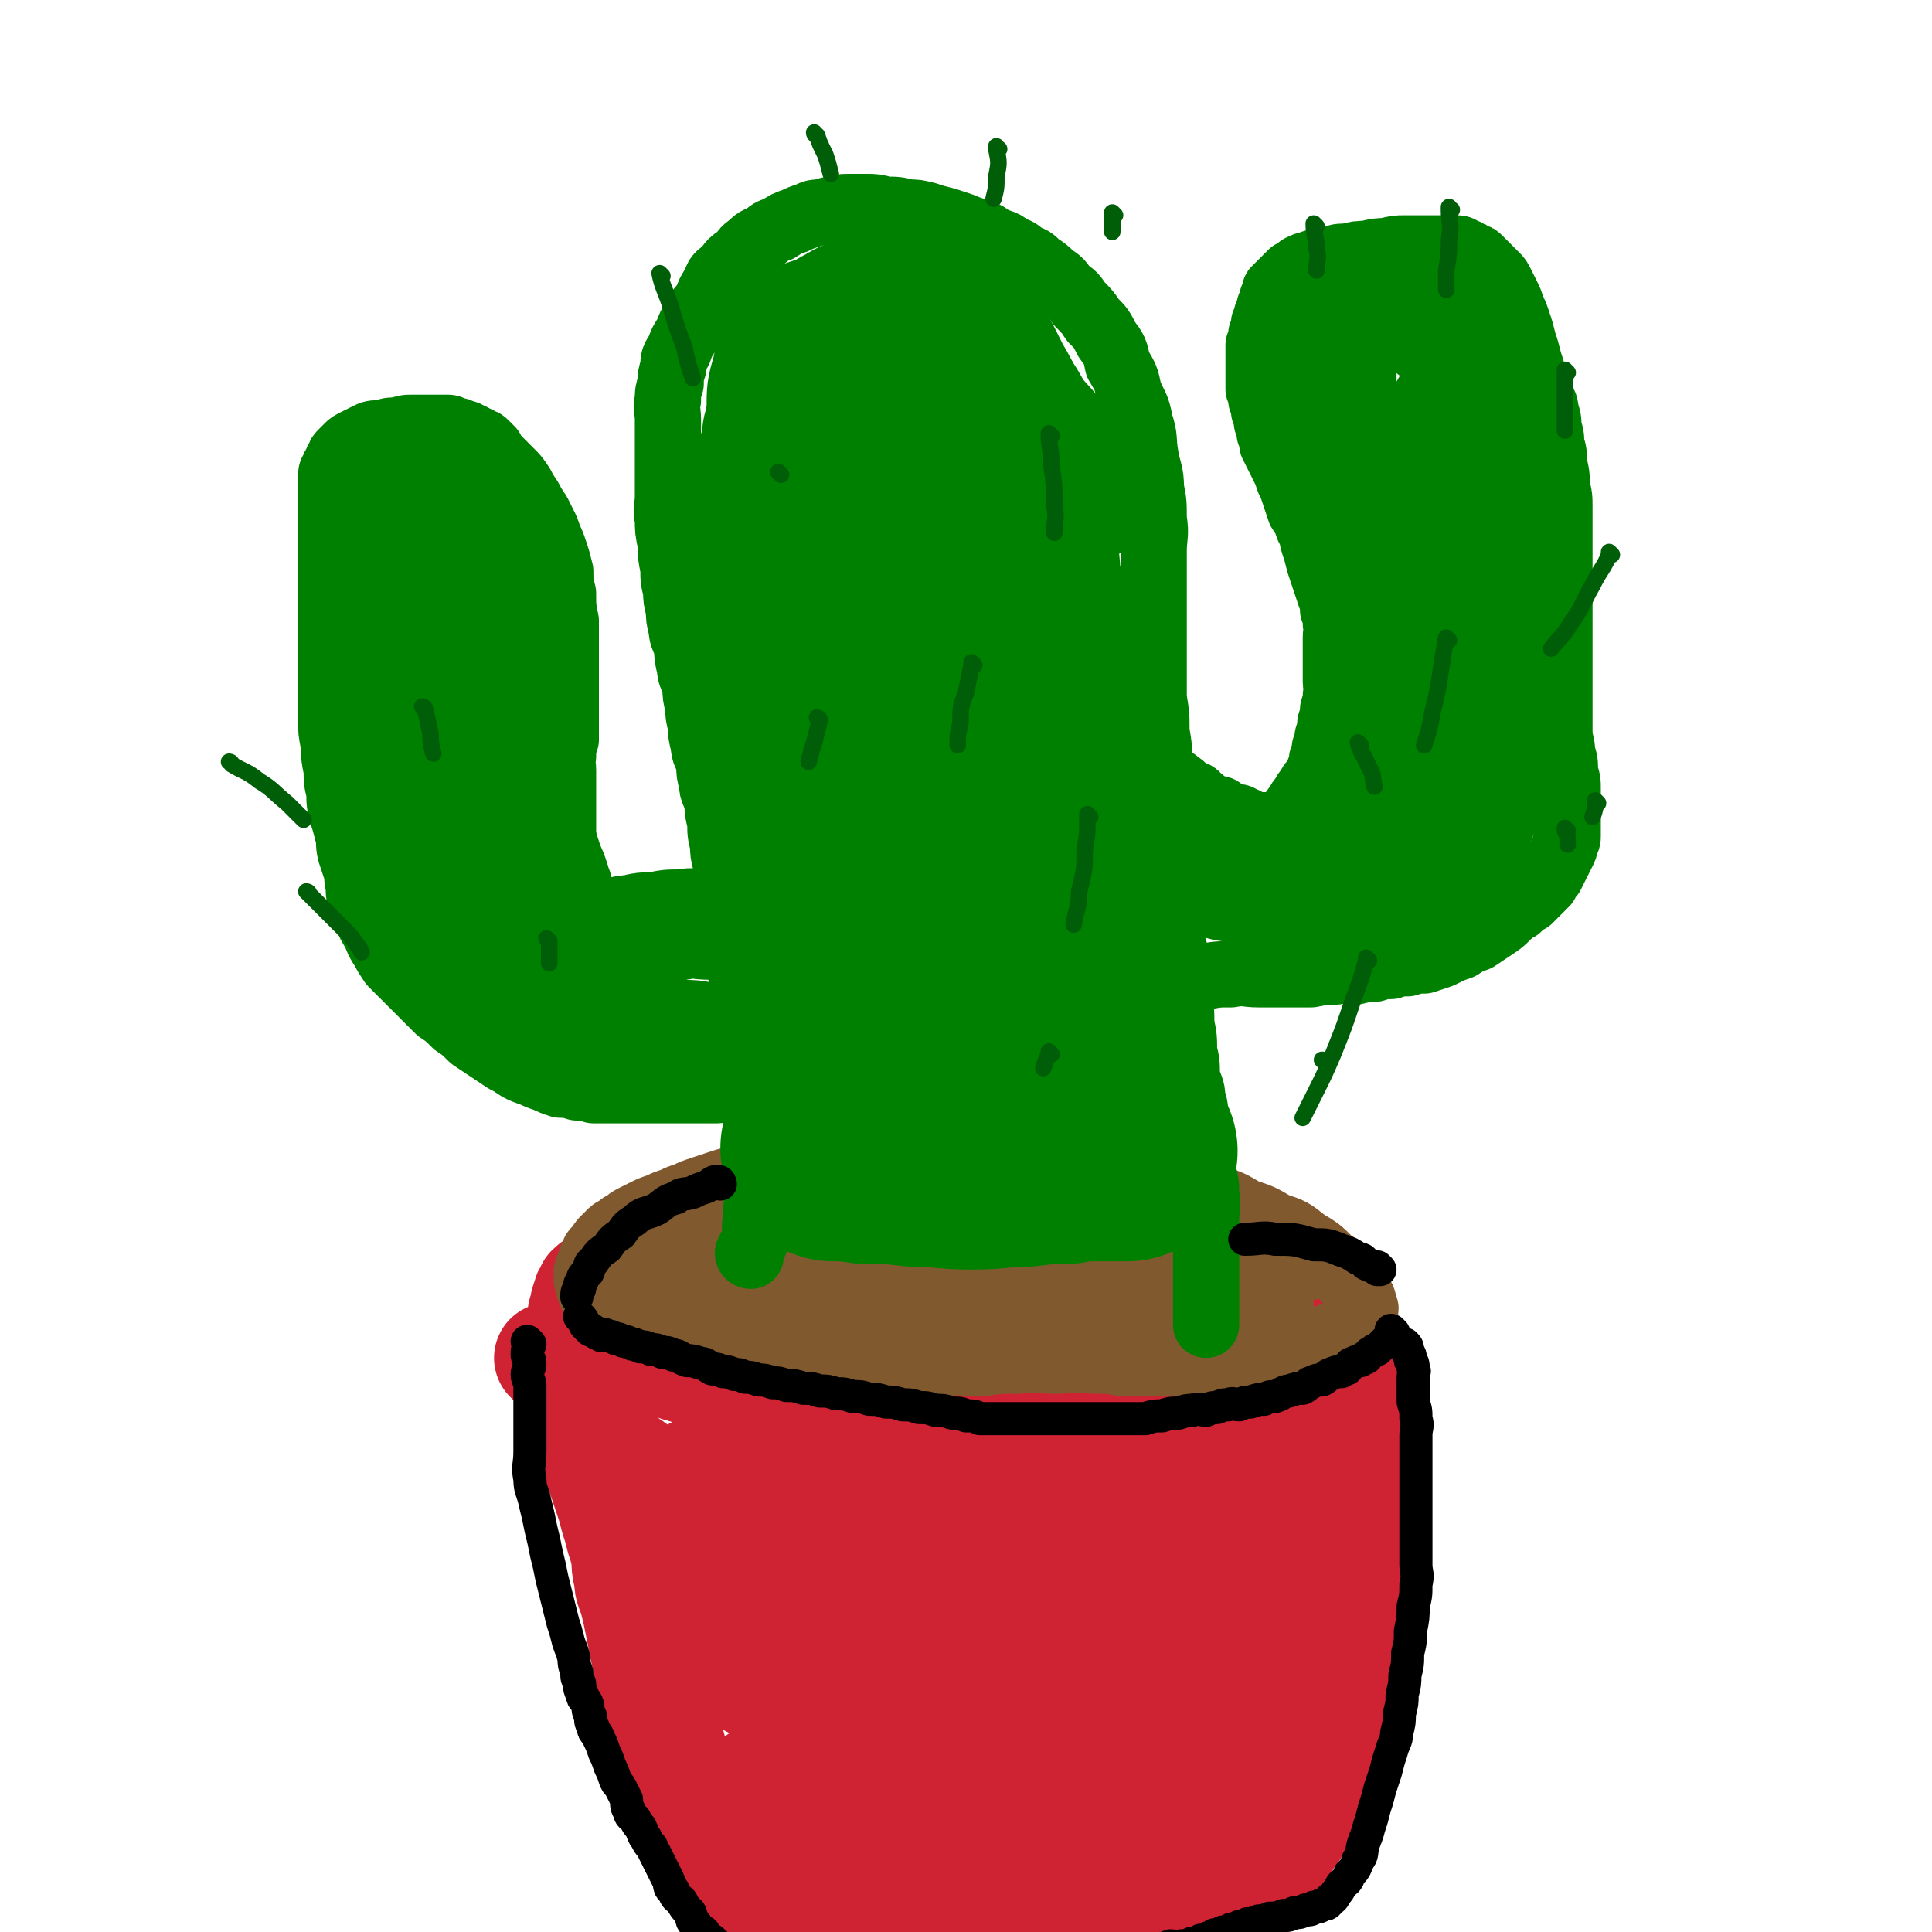 <svg viewBox='0 0 700 700' version='1.1' xmlns='http://www.w3.org/2000/svg' xmlns:xlink='http://www.w3.org/1999/xlink'><g fill='none' stroke='#CF2233' stroke-width='40' stroke-linecap='round' stroke-linejoin='round'><path d='M225,485c0,0 -1,-1 -1,-1 1,1 2,1 4,3 1,0 1,0 2,1 1,0 1,0 3,1 1,0 1,0 2,1 2,0 2,0 4,1 2,1 1,1 4,3 2,1 3,1 6,2 4,1 4,1 8,3 3,0 3,0 7,1 3,1 3,2 7,3 3,1 3,0 7,1 3,0 3,0 6,1 3,0 3,0 7,1 3,0 3,0 7,1 4,0 4,0 8,1 4,0 4,-1 9,0 5,0 5,0 10,1 5,0 5,0 11,0 5,0 5,0 11,0 4,0 5,0 9,0 5,-1 5,-1 9,-1 5,-1 5,-1 9,-2 4,-1 4,-2 8,-2 4,-1 4,-1 8,-1 4,-1 4,-1 8,-2 3,-1 3,-1 6,-2 3,-1 3,-2 5,-2 2,-1 2,-1 4,-1 2,-1 2,-1 3,-1 1,-1 1,-1 2,-1 1,-1 1,-1 2,-1 1,-1 1,-1 1,-1 1,-1 1,0 1,0 '/><path d='M200,493c0,0 -1,-1 -1,-1 0,0 0,0 1,1 1,1 1,1 2,2 0,0 0,0 1,1 0,0 0,0 1,1 1,1 1,0 2,2 0,0 0,1 1,2 0,1 0,1 1,2 0,1 0,1 1,3 0,1 0,1 1,3 0,1 0,1 1,3 0,1 0,1 1,2 1,2 1,2 2,4 0,1 0,1 1,3 0,1 1,1 2,3 0,1 -1,2 0,4 0,1 1,1 2,3 0,1 0,1 1,2 1,1 1,0 2,2 1,1 0,2 1,4 0,1 1,0 2,2 0,0 0,1 1,2 0,1 0,1 1,3 0,1 0,1 1,3 0,1 0,1 1,3 0,1 0,1 1,3 0,1 -1,1 0,3 0,1 0,1 1,3 0,1 0,1 1,3 0,1 0,1 1,3 0,1 0,1 1,2 0,1 0,1 1,3 0,1 0,1 1,3 0,1 0,1 1,3 0,1 0,1 1,3 0,1 0,1 0,3 0,1 -1,1 0,3 0,1 0,1 1,3 0,1 -1,1 0,3 0,2 0,2 1,4 0,1 0,2 0,4 0,2 0,2 0,4 0,2 0,2 0,4 0,2 0,2 0,4 0,2 0,2 0,4 0,2 -1,2 0,4 0,2 0,2 1,4 0,2 0,2 1,4 0,2 0,2 1,4 0,2 0,2 1,4 0,2 0,2 1,4 0,2 0,2 1,4 0,1 0,2 1,3 0,2 1,2 2,3 1,2 1,2 2,3 1,2 0,3 2,4 1,3 1,3 3,4 1,3 2,2 4,4 1,2 1,3 3,4 1,3 2,2 4,4 1,2 1,2 3,3 1,2 1,2 3,3 1,2 1,2 3,3 1,2 1,1 3,2 1,1 1,2 3,2 2,2 2,1 4,2 2,1 2,2 4,2 2,2 2,1 5,2 2,1 2,1 5,2 2,1 2,1 5,2 2,1 2,1 5,2 2,1 2,2 5,2 2,1 3,1 6,1 3,1 3,1 7,1 4,1 4,1 8,1 3,1 3,1 7,1 3,1 3,1 7,1 2,1 2,0 5,0 3,0 3,0 6,0 3,0 3,0 5,0 3,0 3,0 5,0 3,0 3,0 5,0 2,0 2,0 4,0 2,0 2,0 4,0 2,0 2,0 4,0 2,0 2,0 4,0 2,0 2,0 3,0 2,0 2,0 4,0 2,0 2,0 3,0 2,0 2,0 4,0 2,0 2,1 3,0 2,0 2,0 3,-1 2,0 2,1 3,0 2,0 2,0 3,-1 2,0 2,0 3,-1 2,0 2,0 3,-1 2,0 2,0 3,-1 2,0 2,0 3,-1 2,0 2,0 3,-1 2,0 2,0 3,-1 1,0 1,0 2,-1 1,0 1,0 2,-1 1,0 1,0 2,-1 1,0 1,-1 2,-2 1,-1 1,-1 2,-2 1,-1 1,-1 2,-2 1,-1 1,-1 2,-2 2,-1 2,0 3,-2 1,0 1,0 2,-2 1,-1 1,-1 2,-3 1,-1 1,-1 2,-3 1,-1 1,-1 2,-3 1,-1 1,-1 2,-3 1,-1 1,-1 2,-3 1,-1 1,-1 2,-3 1,-1 1,-1 2,-3 1,-1 1,-1 2,-3 1,-1 2,-1 2,-3 1,-1 1,-1 1,-3 1,-1 1,-1 1,-3 1,-2 2,-1 2,-4 1,-1 1,-1 1,-3 1,-2 1,-3 1,-4 1,-3 1,-2 2,-4 1,-3 2,-3 2,-5 1,-3 1,-3 1,-5 1,-3 1,-3 1,-5 1,-2 1,-2 1,-4 1,-2 1,-2 1,-4 1,-2 1,-2 1,-4 1,-2 1,-2 1,-4 1,-3 0,-3 0,-5 0,-3 0,-3 0,-5 0,-3 0,-3 0,-5 0,-3 0,-3 0,-5 0,-3 0,-3 0,-5 0,-3 0,-3 0,-5 0,-3 0,-3 0,-5 0,-3 0,-3 0,-6 0,-3 0,-3 0,-5 0,-3 0,-3 0,-6 0,-3 0,-3 0,-6 0,-4 0,-4 0,-7 0,-4 0,-4 0,-7 0,-4 0,-4 0,-7 0,-4 0,-4 0,-7 0,-3 0,-3 0,-6 0,-3 0,-3 0,-5 0,-2 0,-2 0,-4 0,-2 0,-2 0,-3 0,-2 0,-2 0,-3 0,-2 0,-2 0,-3 0,-1 0,-1 0,-2 0,-1 1,-1 0,-2 0,-1 0,-1 -1,-2 0,-1 0,-1 -1,-1 0,-1 0,-1 -1,-1 0,-1 0,-1 -1,-1 0,-1 0,0 -1,0 -1,0 -1,0 -2,0 -1,0 -1,0 -2,0 -1,0 -1,0 -2,0 -1,0 -1,-1 -3,0 -1,0 -1,0 -3,1 -2,0 -2,0 -4,1 -2,0 -2,1 -5,2 -3,1 -3,1 -6,2 -3,1 -3,1 -6,2 -3,0 -3,0 -6,1 -2,0 -2,0 -5,1 -2,0 -2,1 -5,2 -3,0 -3,0 -6,1 -3,0 -3,0 -6,1 -3,0 -3,0 -7,1 -4,0 -4,0 -8,1 -4,0 -4,0 -9,1 -4,0 -4,0 -9,0 -5,0 -5,0 -10,0 -4,0 -4,0 -9,0 -4,0 -4,0 -9,0 -4,0 -4,0 -9,0 -3,0 -3,0 -7,0 -4,0 -4,0 -7,0 -4,-1 -3,-1 -6,-1 -4,-1 -4,-1 -7,-1 -4,-1 -4,-1 -7,-1 -4,-1 -4,-1 -8,-1 -4,-1 -4,-1 -7,-1 -4,-1 -4,-1 -7,-1 -4,-1 -4,-1 -7,-1 -4,-1 -4,-1 -7,-2 -4,-1 -4,-2 -7,-2 -4,-1 -4,-1 -7,-1 -4,-1 -4,-1 -7,-2 -4,-1 -4,-1 -7,-2 -4,-1 -4,-1 -7,-2 -4,-2 -4,-2 -7,-3 -3,-2 -3,-2 -6,-3 -3,-2 -3,-1 -5,-2 -2,-1 -2,-1 -4,-2 -2,-1 -2,-1 -3,-2 -1,-1 -1,-2 -2,-2 -1,-1 -1,-1 -2,-1 -1,-1 -1,-1 -2,-1 -1,-1 -1,-1 -1,-1 -1,-1 -1,-1 -1,0 -1,0 -1,0 -1,1 -1,1 -1,1 -1,2 -1,2 -1,2 -1,4 -1,2 -1,2 -1,5 -1,2 -1,2 -1,5 -1,3 -1,3 -1,6 -1,2 0,2 0,5 0,2 -1,2 0,5 0,2 0,2 1,5 0,2 0,2 1,5 0,2 0,2 1,5 0,2 0,2 1,4 0,2 0,2 1,4 0,2 0,2 1,4 1,2 1,2 2,5 1,2 1,2 2,5 1,3 1,3 2,6 1,3 1,3 2,7 1,3 1,3 2,7 1,3 1,3 2,7 0,3 0,4 1,8 0,4 1,4 2,8 1,4 1,4 2,9 1,5 1,5 2,10 1,5 1,5 2,10 1,4 1,4 2,9 1,4 1,4 2,8 1,4 1,4 2,8 1,3 0,3 2,7 1,4 1,4 3,7 2,5 1,5 4,9 2,5 2,5 5,9 3,5 3,5 7,8 3,5 3,5 8,8 4,4 4,5 9,7 5,4 5,3 12,5 6,3 6,3 13,4 6,2 7,2 14,3 6,2 7,1 14,2 7,1 7,2 15,2 7,1 7,1 15,1 8,1 8,1 16,0 8,0 8,0 16,-1 8,0 8,0 16,-1 7,0 7,0 14,-2 6,-1 6,0 11,-3 4,-1 4,-1 7,-4 2,-1 3,-1 4,-3 2,-1 2,-1 2,-3 1,-1 1,-2 -1,-4 -2,-3 -3,-3 -7,-5 -7,-3 -7,-3 -16,-5 -13,-2 -13,-1 -27,-2 -16,0 -16,0 -33,0 -16,1 -16,1 -31,1 -14,1 -14,1 -28,2 -12,1 -12,2 -24,2 -7,1 -7,1 -13,1 -4,0 -4,0 -7,-1 -1,0 -2,0 -1,-1 1,-1 2,-2 5,-3 9,-3 9,-3 19,-6 17,-4 17,-4 36,-8 17,-2 17,-2 35,-4 17,-1 17,-1 34,-1 15,1 15,1 30,2 13,2 13,2 25,3 8,1 8,1 16,2 4,1 5,1 7,1 1,1 0,0 -1,0 -4,0 -4,0 -8,0 -10,0 -10,1 -21,0 -18,0 -18,0 -36,-2 -17,0 -17,0 -34,-2 -16,-1 -16,-1 -32,-3 -14,-1 -15,-1 -28,-3 -11,-1 -11,-1 -21,-4 -5,0 -5,0 -10,-2 -2,0 -4,0 -3,-1 0,-1 1,-1 4,-2 8,-4 8,-5 17,-7 18,-7 18,-6 38,-11 18,-5 18,-6 37,-9 18,-4 18,-4 35,-6 14,-2 14,-2 27,-3 8,-1 8,-1 15,-1 3,-1 4,-1 6,0 1,0 1,0 0,1 -3,0 -4,0 -8,1 -12,0 -12,0 -25,1 -19,0 -19,1 -38,2 -19,0 -19,1 -37,1 -17,0 -17,-1 -34,-1 -14,-1 -14,0 -27,-1 -9,-1 -8,-2 -16,-4 -3,-1 -5,-1 -6,-2 -1,-2 -1,-3 1,-4 4,-4 5,-4 11,-6 15,-7 15,-7 32,-11 19,-5 19,-5 40,-7 19,-3 19,-3 39,-4 18,-2 18,-1 35,-1 14,0 14,0 27,1 7,0 7,0 14,2 3,0 5,0 6,1 1,0 0,1 -2,2 -6,1 -7,1 -14,2 -17,1 -17,2 -35,3 -19,0 -19,-1 -39,0 -19,0 -19,0 -37,1 -15,0 -15,1 -30,1 -11,0 -11,-1 -22,-1 -4,-1 -4,0 -7,-1 -1,-1 -2,-2 -1,-2 2,-3 2,-3 6,-4 8,-5 8,-5 17,-8 15,-6 15,-6 31,-11 12,-5 12,-5 25,-9 7,-3 7,-2 13,-4 3,-1 4,-1 6,-2 1,-1 1,-1 0,-1 -2,-1 -2,-1 -5,-1 -7,-1 -8,-1 -16,-1 -14,-1 -14,-1 -29,0 -15,0 -15,0 -30,1 -12,0 -12,0 -23,0 -7,-1 -7,-1 -13,-1 -3,-1 -4,0 -6,-1 -2,-1 -2,-1 -3,-2 -1,-1 -1,-1 -1,-1 -1,-1 -1,-1 0,-1 0,-2 0,-2 2,-2 3,-2 3,-2 7,-2 6,-1 6,-2 13,-1 9,0 9,1 19,3 11,2 11,2 22,6 12,3 12,3 25,8 13,4 12,5 25,9 13,3 13,4 25,6 12,1 12,0 24,1 11,0 11,0 21,0 9,-1 9,-1 18,-1 6,-1 6,-1 12,-1 4,-1 4,-1 8,-1 3,-1 3,0 5,0 1,-1 1,-1 2,-1 1,-1 1,-1 1,-1 1,-1 0,-1 0,-1 0,-1 1,-1 0,-2 0,-1 0,-2 -1,-2 -1,-2 0,-2 -2,-2 -2,-2 -3,-2 -6,-2 -7,-1 -7,-1 -14,1 -13,3 -14,2 -27,8 -16,6 -16,7 -31,16 -12,7 -12,7 -24,16 -7,5 -8,5 -14,13 -3,5 -3,6 -4,12 0,4 1,5 3,9 5,4 5,5 11,7 10,2 11,2 20,2 15,-2 15,-2 28,-6 14,-5 14,-6 26,-13 10,-6 10,-6 19,-13 6,-5 6,-5 11,-10 3,-4 4,-4 5,-8 1,-4 1,-4 -1,-7 -1,-4 -1,-4 -4,-6 -3,-3 -3,-4 -7,-5 -5,-3 -5,-3 -12,-4 -7,-2 -7,-2 -15,-1 -7,0 -7,0 -15,2 -6,1 -6,1 -13,4 -5,2 -5,1 -10,5 -3,2 -3,2 -6,6 -1,2 -1,2 -2,5 0,1 0,2 0,4 1,2 1,2 2,4 2,2 3,2 5,3 6,0 6,0 11,-1 8,-3 8,-4 14,-8 8,-7 8,-7 14,-14 6,-7 7,-7 11,-15 4,-7 4,-7 6,-14 2,-5 3,-5 3,-10 1,-4 1,-5 -1,-8 -1,-4 -2,-5 -6,-5 -6,-2 -7,-2 -14,0 -11,1 -11,2 -23,6 -12,4 -13,4 -25,10 -9,4 -9,5 -18,11 -5,3 -5,3 -11,8 -2,2 -3,2 -5,6 -1,1 -1,2 -1,4 1,1 1,2 2,3 4,1 5,1 9,2 9,0 10,0 18,-1 13,-2 13,-2 25,-5 11,-3 11,-4 21,-7 7,-3 8,-2 14,-4 4,-2 4,-2 6,-3 1,-1 2,-2 1,-2 0,-2 -1,-2 -3,-2 -5,-2 -6,-2 -12,-3 -12,-3 -12,-2 -25,-4 -16,-3 -16,-3 -33,-5 -14,-3 -14,-3 -29,-4 -12,-2 -13,-2 -25,-3 -11,-2 -11,-2 -21,-3 -7,-1 -7,-1 -14,-1 -4,-1 -4,-1 -8,-1 -2,-1 -2,0 -4,0 -1,-1 -2,-1 -2,-1 -1,-1 -1,-1 0,-1 1,-1 2,-1 4,-1 6,-2 6,-1 13,-2 11,-2 11,-3 22,-3 12,-1 13,-1 26,1 11,1 11,1 22,5 11,3 11,3 20,9 9,4 9,4 16,10 7,4 7,4 13,10 6,4 6,4 10,10 3,2 3,2 5,6 2,1 2,2 2,4 1,1 0,1 -1,2 -2,1 -2,1 -5,2 -6,0 -7,-1 -14,-1 -12,-2 -12,-2 -24,-4 -15,-4 -15,-5 -30,-8 -13,-4 -13,-4 -27,-7 -12,-3 -12,-3 -24,-4 -10,-2 -10,-2 -20,-3 -7,-1 -7,-2 -14,-2 -5,-1 -5,-1 -10,-1 -3,0 -3,0 -6,1 -2,0 -3,0 -4,2 -3,1 -3,1 -4,4 -2,3 -2,3 -2,7 -1,4 -1,5 -1,10 -1,5 -1,5 0,10 0,4 1,4 3,9 2,5 1,5 5,10 4,5 4,5 10,10 8,5 8,5 18,10 11,4 11,5 23,8 12,3 13,1 26,4 12,1 11,2 23,4 14,1 14,1 28,2 '/></g>
<g fill='none' stroke='#81592F' stroke-width='24' stroke-linecap='round' stroke-linejoin='round'><path d='M475,459c0,0 -1,-1 -1,-1 0,0 0,0 0,1 0,0 0,0 0,0 -3,-1 -3,-1 -7,-2 -4,-2 -4,-2 -8,-3 -4,-2 -4,-1 -8,-2 -4,-1 -4,-1 -9,-2 -4,-2 -4,-2 -9,-3 -4,-2 -4,-2 -9,-2 -4,-1 -4,-1 -8,-1 -4,-1 -4,-1 -8,-1 -4,-1 -4,-1 -8,-1 -4,-1 -4,-1 -8,-1 -4,-1 -4,-1 -8,-1 -4,-1 -4,-1 -8,-1 -4,-1 -4,0 -9,0 -5,0 -5,0 -10,0 -5,0 -5,0 -9,0 -5,0 -5,0 -9,0 -5,0 -5,0 -9,0 -5,0 -5,0 -9,0 -4,0 -4,0 -8,0 -4,0 -4,-1 -7,0 -4,0 -4,0 -7,1 -4,0 -4,-1 -7,0 -3,0 -3,0 -6,1 -3,0 -3,0 -6,1 -3,0 -3,0 -6,1 -3,0 -3,0 -5,1 -3,0 -3,0 -5,1 -3,0 -3,0 -5,1 -2,0 -2,0 -4,1 -2,0 -2,0 -4,1 -2,0 -2,0 -3,1 -2,0 -2,0 -3,1 -2,0 -2,0 -3,1 -1,0 -1,0 -2,1 -1,0 -1,0 -2,1 -1,0 -1,0 -2,1 -1,0 -1,0 -1,1 -1,0 -1,0 -1,1 -1,0 -1,0 -1,1 -1,0 -1,0 -1,1 -1,0 -1,0 -1,1 -1,0 -1,-1 -1,0 -1,0 -1,0 -1,1 -1,0 0,0 0,1 0,0 0,0 0,1 0,0 0,0 0,1 0,0 -1,0 0,1 0,0 0,0 1,1 0,0 0,0 1,1 1,0 1,0 2,1 2,0 2,0 4,1 3,1 3,1 7,2 4,1 4,1 9,3 5,1 5,1 11,3 6,1 6,1 12,2 6,1 6,1 13,2 6,1 6,1 13,2 6,0 6,1 12,1 6,0 6,-1 13,-1 6,-1 6,-1 12,-1 5,-1 5,0 11,0 4,0 4,0 9,0 5,0 5,0 9,0 4,0 4,0 8,0 4,0 4,0 8,0 4,-1 4,-1 8,-1 4,-1 4,-1 8,-1 5,-1 5,0 9,0 4,-1 4,-1 8,-1 4,-1 4,0 7,0 3,0 3,0 6,0 3,0 3,0 6,0 3,0 3,0 5,0 2,0 2,0 4,0 2,0 2,0 4,0 2,0 2,0 3,0 2,-1 2,-1 3,-1 1,-1 1,0 2,0 1,-1 1,-1 1,-1 1,-1 1,-1 0,-1 0,-1 -1,-1 -2,-1 -2,-1 -2,-1 -5,-2 -4,-2 -4,-2 -8,-3 -5,-2 -5,-2 -10,-4 -7,-3 -7,-3 -14,-5 -7,-3 -7,-3 -15,-4 -8,-2 -8,-2 -17,-3 -9,-2 -9,-2 -19,-3 -9,-2 -9,-2 -19,-2 -10,-1 -10,-1 -19,-1 -9,-1 -9,-1 -18,-1 -9,0 -9,0 -17,1 -8,0 -8,0 -15,1 -6,0 -6,0 -12,1 -4,0 -4,0 -8,1 -3,0 -3,0 -5,1 -2,0 -2,0 -3,0 -1,0 -1,0 -2,0 -1,0 -1,0 -1,0 -1,0 -1,-1 -1,0 -1,0 -1,0 0,1 0,0 0,0 1,1 1,0 1,0 3,1 4,1 4,1 8,2 7,1 7,1 15,3 9,1 9,1 18,2 10,0 10,0 21,1 11,0 11,1 22,2 10,0 11,-1 21,0 10,0 10,0 20,1 10,0 10,0 19,1 8,0 8,0 16,1 7,0 7,0 14,1 6,0 6,0 12,1 5,0 5,1 9,2 3,0 3,0 6,1 2,0 2,0 4,1 1,0 1,0 2,0 1,0 1,0 2,0 1,0 1,0 1,0 1,0 1,0 1,0 1,0 1,0 1,0 0,0 0,0 -1,0 -1,0 -1,0 -3,0 -3,0 -3,0 -7,0 -6,-1 -6,-1 -13,-1 -9,-1 -9,-1 -19,-1 -10,-1 -10,-2 -20,-2 -10,-1 -10,-1 -20,-1 -9,-1 -9,-1 -18,-1 -8,-1 -7,-2 -15,-2 -8,-1 -8,-1 -15,-1 -8,-1 -8,-1 -15,-1 -7,-1 -7,-1 -13,-1 -6,0 -6,0 -12,1 -4,0 -4,0 -8,0 -3,0 -3,-1 -6,0 -2,0 -2,0 -3,1 -1,0 -2,-1 -2,0 -1,0 -1,0 -1,1 -1,0 -1,0 0,1 1,1 1,1 3,3 3,2 3,3 8,5 6,3 6,2 13,5 8,2 8,2 17,5 9,2 9,3 19,5 9,1 9,1 18,2 9,0 9,0 17,1 8,0 8,0 15,1 7,0 7,-1 13,0 6,0 6,0 11,1 5,0 5,0 10,0 5,0 5,0 9,0 4,-1 4,-1 8,-1 4,-1 4,-1 7,-1 3,-1 3,-1 6,-1 3,-1 3,-1 6,-1 3,-1 3,-1 6,-1 3,-1 3,-1 5,-1 3,-1 3,0 5,0 2,-1 2,-1 4,-1 2,-1 2,-1 4,-1 2,-1 2,-1 3,-1 2,-1 2,-1 3,-1 2,-1 2,-1 3,-1 1,-1 1,-1 2,-1 1,-1 1,-1 2,-1 1,-1 2,-1 2,-1 1,-1 1,-1 1,-2 1,-1 1,-1 1,-2 1,-2 1,-2 0,-3 0,-2 0,-3 -2,-4 -1,-3 -2,-3 -4,-5 -3,-4 -2,-4 -6,-7 -4,-4 -4,-4 -9,-7 -5,-4 -5,-4 -11,-6 -5,-3 -5,-3 -11,-5 -5,-3 -5,-3 -11,-5 -5,-2 -5,-2 -10,-4 -4,-2 -4,-2 -8,-3 -4,-2 -4,-2 -8,-3 -4,-2 -4,-1 -8,-2 -4,-1 -4,-1 -8,-2 -4,-1 -4,-2 -9,-2 -4,-1 -4,-1 -9,-1 -4,-1 -4,-1 -9,-1 -4,-1 -4,-1 -9,-1 -4,-1 -4,0 -9,0 -4,0 -4,-1 -8,0 -5,0 -5,0 -10,1 -5,0 -5,0 -10,1 -6,0 -6,0 -11,1 -6,0 -6,0 -11,1 -6,0 -6,1 -11,2 -5,1 -5,1 -9,2 -5,1 -5,1 -9,2 -4,1 -4,1 -7,2 -4,1 -4,1 -7,2 -3,1 -3,1 -6,2 -3,1 -3,1 -5,2 -3,1 -3,1 -5,2 -3,1 -3,1 -5,2 -3,1 -3,1 -5,2 -2,1 -2,1 -4,2 -2,1 -2,1 -3,2 -2,1 -2,1 -3,2 -2,1 -2,1 -3,2 -1,1 -1,1 -2,2 -1,1 -1,1 -2,3 -1,1 -2,1 -2,3 -1,1 -1,1 -1,3 -1,1 -1,1 -1,2 -1,1 0,1 0,2 0,1 -1,1 0,3 0,1 0,1 1,3 0,1 0,1 2,3 1,1 2,1 4,3 3,1 3,1 6,3 4,1 4,1 8,3 4,1 4,1 9,3 5,1 5,1 10,3 5,1 5,1 11,3 6,1 6,1 12,2 6,0 6,0 12,1 6,0 6,0 13,1 6,0 6,0 13,1 7,0 7,1 14,1 7,0 7,-1 14,-1 6,-1 7,0 13,0 7,-1 7,-1 14,-1 7,-1 7,0 13,0 6,-1 6,-1 12,-1 6,-1 6,0 11,0 5,0 5,0 10,0 5,0 5,0 9,0 5,0 5,0 9,0 4,-1 4,-1 8,-1 4,-1 4,-1 7,-1 3,-1 3,-1 6,-1 2,-1 2,0 4,0 2,-1 2,-1 3,-1 1,-1 1,0 2,0 1,-1 1,-1 2,-1 1,-1 1,0 1,0 1,0 1,0 1,0 1,0 1,0 1,0 1,-1 0,-1 0,-1 0,-1 0,-1 0,-1 '/></g>
<g fill='none' stroke='#008000' stroke-width='24' stroke-linecap='round' stroke-linejoin='round'><path d='M272,455c0,0 -1,-1 -1,-1 0,0 0,0 1,1 0,0 0,0 0,0 0,0 -1,0 -1,-1 1,-3 2,-2 3,-5 0,-4 -1,-4 0,-7 0,-5 0,-5 1,-9 0,-5 0,-5 1,-10 0,-6 0,-6 0,-11 0,-6 0,-6 0,-11 -1,-5 -1,-5 -1,-9 -1,-4 -1,-4 -1,-7 -1,-3 -1,-3 -1,-6 -1,-3 -1,-3 -1,-6 -1,-3 -1,-3 -1,-5 -1,-3 -1,-3 -1,-6 -1,-4 -1,-4 -1,-7 -1,-4 -1,-4 -1,-7 -1,-4 -1,-4 -1,-7 -1,-4 -1,-4 -1,-7 -1,-4 -1,-4 -1,-7 -1,-4 -1,-4 -1,-7 -1,-4 -1,-4 -1,-7 -1,-4 -1,-4 -1,-7 -1,-4 -1,-4 -1,-8 -1,-4 -1,-4 -1,-7 -1,-4 -2,-4 -2,-7 -1,-4 -1,-4 -1,-7 -1,-4 -2,-4 -2,-7 -1,-4 -1,-4 -1,-7 -1,-4 -1,-4 -1,-7 -1,-4 -1,-4 -1,-7 -1,-4 -2,-4 -2,-7 -1,-4 -1,-4 -1,-7 -1,-4 -2,-4 -2,-7 -1,-4 -1,-4 -1,-7 -1,-4 -1,-4 -1,-7 -1,-4 -1,-4 -1,-8 -1,-5 -1,-5 -1,-9 -1,-5 -1,-5 -1,-9 -1,-4 0,-4 0,-8 0,-4 0,-4 0,-7 0,-4 0,-4 0,-7 0,-4 0,-4 0,-7 0,-4 0,-4 0,-7 0,-4 -1,-4 0,-7 0,-3 0,-3 1,-6 0,-3 0,-3 1,-6 0,-3 0,-3 2,-6 1,-3 1,-3 3,-6 1,-3 1,-3 3,-6 1,-3 2,-3 4,-6 1,-3 1,-3 3,-6 1,-3 1,-3 4,-5 2,-3 2,-3 5,-5 2,-2 1,-2 4,-4 2,-2 2,-2 5,-3 2,-2 2,-2 5,-3 3,-2 3,-2 6,-3 2,-1 2,-1 5,-2 2,-1 2,-1 5,-1 2,-1 2,-1 5,-1 2,-1 2,-1 5,-1 3,0 3,0 6,0 3,0 3,0 7,1 4,0 4,0 8,1 3,0 3,0 7,1 3,1 3,1 7,2 3,1 3,1 6,2 2,1 3,1 5,2 4,1 3,1 6,3 3,1 4,1 6,3 3,1 3,1 5,3 3,1 3,1 5,3 3,2 3,2 5,4 3,2 3,2 5,5 3,2 3,2 5,5 3,3 3,3 5,6 3,3 3,3 5,7 3,4 3,4 4,9 3,5 3,5 4,10 2,5 3,5 4,11 2,6 1,6 2,12 1,6 2,6 2,12 1,5 1,5 1,11 1,6 0,6 0,12 0,5 0,5 0,11 0,5 0,5 0,10 0,5 0,5 0,10 0,5 0,5 0,11 0,5 0,5 0,11 1,6 1,6 1,12 1,6 1,6 1,13 1,6 1,6 1,12 1,6 1,6 1,12 1,5 0,5 0,11 1,5 1,5 1,10 1,5 1,5 1,10 1,4 1,4 1,9 1,4 1,4 1,9 1,5 1,5 1,10 1,5 1,5 1,10 1,5 1,5 1,10 1,4 1,4 1,9 1,4 2,4 2,8 1,3 1,3 1,7 1,3 1,3 1,7 1,3 1,3 1,6 1,3 1,3 1,7 1,4 1,4 1,8 1,4 0,4 0,9 0,5 0,5 0,10 0,4 0,4 0,8 0,3 0,3 0,6 0,2 0,2 0,5 0,1 0,1 0,3 0,1 0,1 0,2 0,1 0,1 0,2 0,0 0,0 0,1 0,0 0,0 0,1 '/><path d='M405,268c0,0 -1,-1 -1,-1 0,0 0,0 0,1 0,0 0,0 0,0 1,0 0,-1 0,-1 1,1 2,2 4,4 2,1 2,1 4,3 3,2 4,1 6,4 3,1 2,2 4,4 3,1 3,0 5,2 2,1 2,2 3,3 2,1 3,0 4,2 2,1 2,2 3,3 2,1 2,0 3,1 2,0 2,0 3,1 2,1 2,1 4,2 2,0 2,0 3,1 1,0 1,0 2,1 1,0 1,0 2,1 1,0 1,0 2,0 1,0 1,0 2,0 1,0 1,0 2,0 1,0 1,0 2,0 1,-1 1,-1 2,-1 1,-1 1,-1 2,-1 1,-1 1,-1 2,-2 1,-2 1,-2 2,-3 1,-2 1,-2 2,-3 1,-2 1,-2 2,-3 1,-2 1,-2 2,-3 1,-2 2,-2 2,-4 1,-2 1,-2 1,-4 1,-2 1,-2 1,-4 1,-2 1,-2 1,-4 1,-3 1,-3 1,-5 1,-3 1,-3 1,-5 1,-3 1,-3 1,-5 1,-3 0,-3 0,-5 0,-3 0,-3 0,-5 0,-3 0,-3 0,-5 0,-3 0,-3 0,-6 0,-3 1,-3 0,-5 0,-3 0,-3 -1,-5 0,-3 0,-3 -1,-5 -1,-3 -1,-3 -2,-6 -1,-3 -1,-3 -2,-6 -1,-4 -1,-4 -2,-7 -1,-3 0,-3 -2,-6 -1,-3 -1,-3 -3,-6 -1,-3 -1,-3 -2,-6 -1,-3 -1,-3 -2,-5 -1,-3 -1,-3 -2,-5 -1,-2 -1,-2 -2,-4 -1,-2 -1,-2 -2,-4 0,-2 0,-2 -1,-4 0,-2 0,-2 -1,-4 0,-2 0,-2 -1,-4 0,-2 0,-2 -1,-4 0,-2 0,-2 -1,-4 0,-2 0,-2 0,-4 0,-2 0,-2 0,-4 0,-2 0,-2 0,-4 0,-2 0,-2 0,-4 1,-2 1,-2 1,-4 1,-2 1,-2 1,-4 1,-2 1,-2 1,-3 1,-2 1,-2 1,-3 1,-2 1,-2 1,-3 1,-2 1,-2 1,-3 1,-1 1,-1 2,-2 1,-1 1,-1 2,-2 1,-1 1,-1 2,-2 2,-1 2,-1 3,-2 2,-1 2,-1 3,-1 2,-1 2,-1 4,-1 2,-1 2,-1 4,-1 3,-1 3,-1 6,-1 4,-1 4,-1 7,-1 4,-1 4,-1 7,-1 4,-1 4,-1 7,-1 3,0 3,0 6,0 3,0 3,0 5,0 2,0 2,0 4,0 2,0 2,0 3,0 2,0 2,0 3,1 1,0 1,0 2,1 1,0 1,0 2,1 1,0 1,0 2,1 1,1 1,1 2,2 1,1 1,1 2,2 1,1 1,1 2,2 1,1 1,1 2,3 1,2 1,2 2,4 1,2 1,2 2,5 1,2 1,2 2,5 1,3 1,3 2,7 1,3 1,3 2,7 1,3 1,3 2,7 1,3 1,3 2,6 1,2 2,2 2,5 1,3 1,3 1,6 1,3 1,3 1,6 1,3 1,3 1,7 1,4 1,4 1,8 1,4 1,4 1,8 0,4 0,4 0,8 0,4 0,4 0,8 0,3 0,3 0,7 0,3 0,3 0,6 0,3 0,3 0,6 0,3 0,3 0,6 0,3 0,3 0,7 0,4 0,4 0,8 0,4 0,4 0,8 0,4 0,4 0,9 0,4 0,4 0,8 0,4 1,4 1,8 1,3 1,3 1,7 1,3 1,3 1,6 0,2 0,2 0,5 0,2 0,2 0,4 0,2 0,2 0,4 0,2 0,2 0,4 0,1 0,1 -1,3 0,1 0,1 -1,3 -1,2 -1,2 -2,4 -1,2 -1,2 -2,4 -1,1 -1,1 -2,3 -1,1 -1,1 -3,3 -1,1 -1,1 -3,3 -2,1 -2,1 -4,3 -2,1 -2,1 -4,3 -2,2 -2,2 -5,4 -3,2 -3,2 -6,4 -3,1 -3,1 -6,3 -3,1 -3,1 -7,3 -3,1 -3,1 -6,2 -3,0 -3,0 -6,1 -3,0 -3,0 -6,1 -3,0 -3,0 -6,1 -3,0 -3,0 -7,1 -3,0 -3,-1 -7,0 -4,0 -4,0 -9,1 -4,0 -4,0 -9,0 -5,0 -5,0 -10,0 -5,0 -5,-1 -10,0 -5,0 -5,0 -10,1 -4,0 -4,0 -9,0 -4,0 -4,0 -9,0 -4,0 -4,0 -8,0 -3,0 -3,0 -6,0 -2,0 -2,0 -5,0 -2,0 -2,0 -4,0 -2,0 -2,0 -4,0 -1,0 -1,0 -3,0 -1,0 -1,0 -3,0 -1,0 -1,0 -3,0 -2,0 -2,0 -4,0 -2,0 -2,0 -4,0 '/><path d='M264,395c0,0 0,-1 -1,-1 -1,0 -2,1 -3,1 -2,0 -2,0 -4,0 -3,0 -3,0 -5,0 -3,0 -3,0 -6,0 -3,0 -3,0 -6,0 -3,0 -3,0 -6,0 -3,0 -3,0 -6,0 -3,0 -3,0 -6,0 -3,0 -3,0 -6,0 -3,-1 -3,-1 -6,-1 -3,-1 -3,-1 -6,-1 -3,-1 -3,-1 -5,-2 -3,-1 -3,-1 -5,-2 -3,-1 -3,-1 -5,-2 -3,-2 -3,-2 -5,-3 -3,-2 -3,-2 -6,-4 -3,-2 -3,-2 -6,-4 -3,-3 -3,-3 -6,-5 -3,-3 -3,-3 -6,-5 -3,-3 -3,-3 -5,-5 -2,-2 -2,-2 -4,-4 -2,-2 -2,-2 -4,-4 -2,-2 -2,-2 -4,-4 -2,-3 -2,-3 -3,-5 -2,-3 -2,-3 -3,-6 -2,-3 -2,-3 -3,-6 -1,-3 -1,-3 -2,-5 -1,-3 -1,-3 -1,-6 -1,-3 0,-3 -1,-6 -1,-3 -1,-3 -2,-6 -1,-4 0,-4 -1,-7 -1,-4 -1,-4 -2,-7 -1,-4 -1,-4 -1,-8 -1,-4 -1,-4 -1,-8 -1,-5 -1,-5 -1,-9 -1,-5 -1,-5 -1,-9 0,-4 0,-4 0,-8 0,-5 0,-5 0,-9 0,-5 0,-5 0,-10 0,-6 0,-6 0,-11 0,-6 0,-6 0,-11 0,-6 0,-6 0,-11 0,-4 0,-4 0,-8 0,-3 0,-3 0,-6 0,-3 0,-3 0,-5 0,-2 0,-2 0,-3 0,-2 0,-2 0,-3 0,-2 0,-2 0,-3 0,-2 0,-2 1,-3 0,-1 0,-1 1,-2 0,-1 0,-1 1,-2 0,-1 0,-1 1,-2 1,-1 1,-1 2,-2 1,-1 1,-1 3,-2 2,-1 2,-1 4,-2 2,-1 2,-1 5,-1 3,-1 3,-1 6,-1 3,-1 3,-1 6,-1 2,0 2,0 5,0 2,0 2,0 4,0 1,0 1,0 3,0 1,0 1,0 3,1 1,0 1,0 3,1 1,0 1,0 2,1 1,0 1,0 2,1 1,0 1,0 2,1 1,0 1,0 2,1 1,1 1,1 2,2 1,2 1,2 3,4 2,2 2,2 4,4 2,2 2,2 4,5 1,2 1,2 3,5 1,2 1,2 3,5 1,2 1,2 2,4 1,2 1,2 2,5 1,2 1,2 2,5 1,3 1,3 2,7 0,4 0,4 1,8 0,5 0,5 1,10 0,5 0,5 0,11 0,5 0,5 0,10 0,4 0,4 0,9 0,3 0,3 0,7 0,3 0,3 0,6 -1,3 -1,3 -1,6 -1,2 0,2 0,5 0,2 0,2 0,5 0,3 0,3 0,6 0,3 0,3 0,6 0,3 0,3 0,6 0,3 -1,3 0,6 0,2 0,2 1,5 0,2 0,2 1,5 0,2 -1,2 0,5 0,2 0,2 1,4 0,2 0,2 1,4 0,2 -1,2 0,5 0,2 0,2 1,4 0,2 0,2 1,4 0,2 0,2 1,4 0,1 0,1 1,3 0,1 0,1 1,3 0,1 0,1 1,2 0,1 0,1 1,2 0,1 0,1 1,2 0,0 0,0 1,1 0,0 0,0 1,1 1,0 1,0 2,1 1,1 1,1 3,2 2,1 2,1 5,2 3,1 3,1 7,2 5,1 5,1 10,2 5,0 5,0 10,1 5,0 5,0 11,1 5,0 5,0 11,0 5,0 5,0 10,0 5,-1 5,-1 10,-1 4,-1 4,-1 8,-1 4,-1 4,-1 8,-1 4,-1 4,-1 8,-1 4,-1 4,-1 9,-1 4,-1 4,0 8,0 4,0 4,0 8,0 3,0 3,0 5,0 3,0 3,0 6,0 2,0 2,0 4,0 2,0 2,0 3,0 2,0 2,0 3,0 2,-1 2,-1 3,-1 '/></g>
<g fill='none' stroke='#008000' stroke-width='80' stroke-linecap='round' stroke-linejoin='round'><path d='M302,417c0,0 -1,-1 -1,-1 0,0 0,1 1,1 5,0 6,0 12,1 9,0 9,0 18,1 10,0 10,1 20,1 10,0 10,-1 19,-1 8,-1 8,-1 15,-1 5,-1 5,-1 10,-1 4,-1 4,0 7,0 2,0 2,0 3,0 1,0 2,0 2,0 1,0 0,0 -1,0 -2,0 -2,0 -4,0 -3,0 -3,0 -7,0 -4,-1 -4,-1 -9,-1 -5,-1 -5,0 -10,0 -5,0 -5,0 -10,0 -4,-1 -4,-1 -9,-1 -3,-1 -3,-1 -7,-1 -2,-1 -2,-1 -4,-1 -3,-1 -3,-1 -4,-1 -2,-1 -2,-1 -3,-1 -2,-1 -2,-1 -3,-2 -2,-1 -2,-1 -3,-2 -2,-1 -2,-1 -3,-2 -2,-1 -2,-1 -3,-2 -2,-1 -2,-1 -3,-2 -2,-2 -2,-2 -3,-3 -2,-3 -2,-3 -3,-5 -2,-3 -2,-3 -3,-6 -2,-4 -2,-4 -3,-8 -2,-5 -2,-5 -3,-9 -2,-6 -2,-6 -2,-11 -1,-6 -1,-6 -1,-12 -1,-7 -1,-7 -1,-14 -1,-7 0,-7 0,-13 0,-6 0,-6 0,-12 0,-6 0,-6 0,-11 0,-6 0,-6 0,-11 0,-5 0,-5 0,-10 -1,-5 -1,-5 -1,-10 -1,-5 0,-5 0,-10 0,-6 0,-6 0,-11 0,-6 0,-6 0,-12 0,-7 0,-7 0,-13 -1,-7 -1,-7 -1,-13 -1,-6 -1,-6 -1,-12 -1,-6 -1,-6 -1,-11 -1,-5 -1,-5 -1,-10 -1,-4 -1,-4 -1,-8 -1,-4 -1,-4 -1,-7 -1,-3 0,-3 0,-6 0,-3 -1,-3 0,-5 0,-2 0,-2 1,-4 0,-2 0,-2 1,-4 0,-2 0,-2 1,-4 0,-2 0,-2 2,-3 1,-2 2,-2 4,-3 2,-2 1,-2 4,-3 2,-2 2,-1 6,-2 2,-1 3,-1 6,-1 3,0 3,0 6,1 3,1 3,0 6,2 2,1 2,2 5,4 2,2 2,2 5,5 2,4 2,4 4,8 3,5 3,5 5,10 3,6 3,6 4,13 2,7 2,7 3,15 2,7 2,7 2,15 2,8 2,8 2,16 1,7 1,7 1,15 1,7 1,7 1,14 1,8 1,8 1,16 1,9 1,9 1,18 0,10 0,10 -1,20 0,10 0,10 -1,21 0,9 -1,9 -2,19 0,8 0,8 -1,16 0,7 0,7 0,14 1,5 1,5 1,11 1,5 1,5 2,10 2,4 2,4 3,8 2,2 2,2 3,5 1,1 1,1 2,3 1,1 1,1 2,2 1,0 1,0 1,1 1,0 1,0 1,1 1,0 1,0 1,0 2,-2 2,-2 2,-3 2,-3 2,-3 2,-5 2,-4 2,-4 2,-8 1,-5 1,-5 1,-9 1,-4 0,-4 0,-8 0,-4 1,-4 0,-8 0,-4 0,-4 -1,-8 0,-5 0,-5 -1,-10 0,-6 0,-6 -1,-12 0,-7 -1,-7 -2,-14 -1,-8 -1,-8 -2,-15 -1,-8 0,-8 -2,-15 0,-7 -1,-7 -2,-13 -1,-7 -1,-7 -2,-13 -1,-7 -1,-7 -2,-14 -1,-8 0,-8 -2,-15 -1,-8 -1,-8 -3,-16 -1,-8 -1,-8 -4,-15 -2,-7 -2,-7 -5,-13 -2,-6 -1,-6 -4,-11 -1,-5 -1,-5 -4,-9 -2,-4 -2,-4 -4,-8 -3,-4 -3,-4 -5,-8 -3,-4 -2,-4 -4,-7 -2,-3 -2,-3 -4,-6 -2,-2 -2,-2 -4,-4 -2,-2 -2,-2 -4,-3 -2,-1 -2,-1 -3,-2 -2,-1 -2,-2 -3,-2 -2,-1 -2,0 -3,0 -2,0 -3,-1 -4,0 -3,0 -3,1 -4,2 -3,1 -3,1 -4,3 -3,2 -3,2 -4,5 -2,2 -2,2 -3,5 -2,3 -2,3 -2,7 -2,4 -2,4 -2,9 -2,5 -2,5 -2,11 -1,6 0,6 0,12 0,6 -1,6 0,13 0,6 1,6 2,12 1,5 0,5 2,11 1,4 1,4 3,9 1,4 1,4 2,8 0,3 0,3 1,6 0,2 0,2 1,5 0,2 0,2 1,4 0,1 0,1 1,3 0,1 0,1 1,2 '/></g>
<g fill='none' stroke='#008000' stroke-width='40' stroke-linecap='round' stroke-linejoin='round'><path d='M436,319c0,0 -1,-1 -1,-1 0,0 0,0 0,1 0,0 0,0 0,0 1,0 -1,-1 0,-1 4,1 5,2 9,3 6,1 6,0 12,1 7,0 7,0 13,0 6,0 6,0 11,0 5,0 5,0 9,0 2,0 2,0 4,0 2,0 2,0 3,0 1,0 1,0 2,0 1,0 1,0 1,0 0,0 0,0 -1,0 -1,-1 -1,-1 -3,-1 -2,-1 -2,-1 -5,-1 -4,-1 -4,-1 -8,-1 -5,-1 -5,-1 -10,-1 -5,-1 -5,-1 -10,-1 -3,-1 -3,-1 -7,-1 -2,-1 -2,-1 -5,-1 -1,0 -1,0 -3,0 -1,0 -1,0 -2,0 -1,0 -1,0 -2,0 0,0 -1,0 -1,0 0,0 1,0 1,0 1,0 1,0 2,1 2,0 2,0 4,1 3,1 3,1 5,2 3,1 3,1 6,2 4,1 4,1 7,2 4,0 4,0 7,1 4,0 4,0 7,1 4,0 4,0 7,1 4,0 4,0 7,0 3,-1 3,-1 6,-1 3,-1 3,-1 6,-1 3,-1 3,0 5,-1 2,-1 2,-1 4,-2 2,-1 2,-1 4,-2 2,-1 2,-1 3,-2 2,-2 2,-2 3,-3 2,-2 2,-2 3,-3 2,-2 2,-2 3,-4 1,-2 1,-2 2,-4 1,-3 1,-3 2,-5 1,-3 1,-3 2,-5 1,-4 1,-4 2,-7 1,-4 2,-4 2,-7 1,-4 1,-4 1,-8 1,-4 1,-4 1,-8 1,-4 1,-4 1,-7 1,-4 1,-4 1,-7 1,-3 1,-3 1,-6 1,-3 1,-3 1,-6 1,-3 1,-3 1,-6 1,-4 1,-4 1,-7 0,-4 0,-4 0,-7 0,-4 0,-4 0,-7 0,-4 0,-4 0,-7 0,-3 0,-3 0,-6 0,-3 0,-3 0,-6 0,-3 0,-3 0,-6 0,-3 0,-3 -1,-6 0,-3 0,-3 -1,-6 -1,-3 -1,-3 -2,-6 -1,-4 -1,-4 -2,-7 -1,-4 -1,-4 -3,-7 -1,-3 -1,-3 -3,-6 -1,-3 -1,-3 -3,-6 -1,-3 -1,-3 -3,-6 -1,-3 -1,-3 -3,-5 -1,-2 -1,-2 -3,-4 -1,-2 -1,-2 -3,-3 -2,-2 -2,-2 -4,-3 -1,-2 -1,-2 -3,-3 -1,-1 -1,-1 -3,-2 -1,-1 -1,-1 -3,-2 -1,-1 -1,-1 -3,-1 -1,-1 -1,-1 -3,-1 -1,-1 -1,-1 -3,-1 -1,0 -1,0 -3,0 -1,0 -1,0 -2,0 -1,0 -1,0 -2,1 -1,0 -1,0 -2,1 -1,1 -1,1 -2,2 -1,1 -1,1 -2,2 -1,2 0,2 -1,4 0,2 0,2 -1,5 0,3 0,3 0,7 0,3 0,3 0,7 0,4 0,4 0,8 1,4 1,4 1,9 1,4 1,4 1,9 1,4 1,4 1,9 1,4 1,4 1,8 1,4 1,4 2,9 1,4 1,4 2,9 1,5 1,5 2,10 1,4 1,4 2,9 1,4 1,4 2,9 1,4 1,4 2,9 1,4 2,4 2,9 1,4 1,4 1,9 1,4 1,4 1,8 1,4 1,4 1,9 1,5 1,5 1,10 1,4 1,4 1,9 1,4 1,4 1,8 1,3 1,3 1,6 0,2 0,2 0,4 0,1 0,1 0,3 0,1 0,1 0,3 0,1 0,1 0,2 0,0 0,1 0,1 1,0 1,-1 1,-1 1,-2 1,-2 1,-4 1,-6 1,-6 2,-11 2,-11 2,-11 3,-21 2,-14 2,-14 3,-28 2,-15 3,-15 4,-29 1,-12 1,-12 1,-24 0,-10 1,-10 0,-20 0,-8 0,-8 -1,-15 0,-4 0,-4 -1,-8 0,-3 0,-3 0,-5 0,-1 0,-1 0,-2 0,-1 0,-1 0,-2 0,-1 0,-1 0,-1 1,0 1,1 1,2 1,3 1,3 1,6 1,6 1,6 2,12 1,9 2,9 2,18 1,10 1,10 1,21 1,11 1,11 1,23 0,10 0,10 -1,20 0,8 0,8 -1,17 0,5 0,5 0,11 0,3 0,3 0,7 0,1 0,1 0,3 0,1 0,1 0,2 0,0 0,0 0,1 0,0 0,0 0,1 0,0 0,0 -1,1 0,0 0,0 -1,0 0,-1 0,-1 -1,-1 0,-1 0,-1 -1,-1 -1,-1 -1,-1 -2,-2 -1,-2 -1,-2 -3,-3 -2,-2 -2,-2 -4,-2 -2,-1 -2,-1 -5,-1 -3,-1 -3,-1 -6,0 -3,0 -3,0 -7,1 -3,1 -3,1 -6,3 -2,1 -2,2 -5,4 -2,1 -2,1 -4,3 -1,1 -1,1 -3,3 -1,1 -1,1 -2,3 -1,1 -1,1 -2,2 -1,1 -1,1 -2,2 0,1 0,1 -1,2 0,0 0,0 -1,1 0,0 0,0 -1,1 0,0 0,0 -1,1 0,0 0,0 -1,0 0,0 -1,0 -1,0 0,0 1,0 1,0 1,-1 1,-1 2,-1 2,-1 2,-1 4,-1 3,-1 3,-1 6,-1 4,-1 4,-1 8,-2 5,-2 5,-2 9,-3 5,-2 5,-1 9,-3 5,-2 4,-3 8,-5 3,-3 4,-2 6,-5 2,-2 2,-3 3,-5 1,-2 1,-2 1,-4 '/><path d='M396,183c0,0 -1,-1 -1,-1 0,0 1,1 0,1 -1,-3 -1,-3 -3,-6 -1,-5 -1,-5 -3,-9 -2,-5 -2,-5 -5,-9 -3,-5 -4,-5 -8,-10 -3,-5 -3,-6 -7,-10 -4,-5 -4,-5 -9,-9 -5,-4 -5,-4 -10,-7 -6,-3 -6,-3 -11,-6 -5,-2 -5,-3 -10,-4 -5,-2 -5,-1 -9,-2 -4,-1 -4,-1 -8,-1 -4,0 -4,0 -7,1 -4,0 -4,0 -7,1 -3,1 -3,1 -6,2 -2,1 -3,1 -4,2 -3,1 -3,1 -4,3 -2,2 -2,2 -3,5 -2,5 -2,5 -3,10 -2,7 -2,7 -2,15 -1,7 -1,7 -1,15 -1,5 0,5 0,10 '/><path d='M209,381c0,0 -1,-1 -1,-1 0,0 0,0 1,1 '/><path d='M276,335c0,0 -1,-1 -1,-1 0,0 1,1 1,1 -4,0 -4,0 -8,0 -5,0 -5,0 -10,0 -6,0 -6,-1 -11,0 -5,0 -5,0 -9,1 -5,0 -5,0 -9,1 -4,0 -4,1 -7,2 -3,0 -3,0 -5,1 -2,0 -2,0 -3,1 -1,0 -1,0 -2,1 -1,0 -1,0 -2,1 -1,0 -1,0 -2,0 -1,0 -1,0 -2,0 -1,0 -1,0 -2,0 -1,-1 -1,-1 -2,-1 -1,-1 -1,-1 -2,-1 -1,-1 -1,-1 -2,-2 -1,-2 -1,-2 -2,-3 -1,-2 -1,-2 -2,-3 -1,-3 -1,-3 -2,-5 -2,-3 -2,-3 -3,-6 -2,-4 -1,-4 -2,-8 -1,-5 -2,-5 -2,-10 -1,-6 -1,-6 -1,-11 -1,-6 -1,-6 0,-12 0,-7 1,-7 2,-13 1,-6 1,-6 2,-12 0,-5 0,-5 1,-10 0,-5 0,-5 1,-9 0,-4 0,-4 1,-8 0,-5 0,-5 0,-9 0,-4 0,-4 0,-8 -1,-5 0,-5 -1,-9 -1,-4 -1,-4 -2,-8 -1,-3 -2,-3 -3,-6 -2,-3 -2,-3 -3,-5 -2,-2 -2,-2 -3,-3 -2,-1 -2,-1 -4,-2 -2,-1 -2,-1 -4,-1 -2,0 -2,0 -4,1 -2,1 -2,1 -4,3 -2,1 -2,1 -3,3 -2,2 -2,2 -3,5 -2,4 -2,4 -3,8 -2,5 -2,5 -2,10 -1,6 -1,6 -1,12 0,6 0,6 0,13 0,7 0,7 1,14 1,8 1,8 3,16 1,7 1,7 3,14 1,6 1,6 3,13 1,5 1,5 3,11 1,5 1,5 3,10 1,4 1,4 3,9 1,3 1,3 2,7 1,3 1,3 2,6 0,3 0,3 1,6 1,3 1,3 2,6 1,3 1,3 2,7 1,3 1,3 2,6 1,2 1,2 2,5 1,1 1,1 2,3 0,1 0,1 1,3 0,1 0,1 1,2 1,1 1,1 2,2 1,0 1,0 2,1 1,0 1,0 2,1 1,0 1,0 2,1 1,0 1,0 3,1 2,0 2,0 5,1 3,0 3,0 7,1 5,0 5,-1 10,0 6,0 6,0 13,1 6,0 6,0 13,1 6,0 6,-1 13,0 5,0 5,0 10,1 4,0 4,0 8,1 2,0 2,0 5,0 1,0 1,0 3,0 1,0 1,0 2,0 1,0 1,0 2,0 0,0 0,0 1,0 0,0 0,0 1,0 0,0 1,0 1,0 0,0 -1,0 -1,0 -1,0 -1,0 -2,0 -2,-1 -2,-1 -3,-1 -3,-1 -3,-1 -6,-1 -4,-1 -4,-1 -8,-1 -4,-1 -4,-1 -8,-2 -4,-1 -4,-2 -8,-2 -5,-1 -5,-1 -9,-1 -5,-1 -5,-1 -9,-2 -5,-1 -5,-1 -9,-2 -5,-2 -5,-2 -9,-3 -5,-2 -5,-2 -9,-3 -5,-2 -5,-2 -10,-3 -5,-2 -5,-2 -9,-4 -4,-2 -4,-2 -7,-4 -3,-2 -3,-2 -6,-3 -3,-2 -3,-2 -5,-3 -2,-2 -2,-2 -4,-3 -2,-2 -2,-2 -4,-4 -2,-3 -3,-3 -4,-5 -2,-4 -2,-4 -3,-7 -2,-4 -2,-4 -3,-8 -2,-5 -2,-5 -3,-9 -2,-5 -2,-5 -4,-10 -2,-5 -2,-5 -4,-10 -2,-5 -2,-5 -4,-10 -2,-5 -2,-5 -3,-9 -2,-4 -2,-4 -3,-8 -2,-4 -2,-4 -3,-8 -1,-4 -1,-4 -2,-8 -1,-4 -1,-4 -1,-8 -1,-4 -1,-4 -1,-8 0,-4 0,-4 0,-8 0,-5 0,-5 1,-9 0,-4 0,-4 1,-8 0,-4 0,-4 1,-7 0,-3 1,-3 2,-5 1,-2 1,-2 2,-4 1,-2 1,-2 2,-3 1,-1 1,-1 3,-2 1,-1 1,-1 3,-1 1,-1 1,-1 3,-1 2,0 2,0 4,0 2,0 2,0 4,0 2,0 2,0 4,0 2,0 2,0 4,1 2,1 2,1 4,3 2,2 3,2 5,5 2,3 2,3 4,7 1,3 1,3 3,7 1,5 2,5 3,10 1,5 1,5 2,11 1,6 0,6 1,13 1,7 1,7 2,14 1,6 1,6 2,13 1,6 1,6 2,12 1,5 0,5 2,10 1,4 1,4 3,9 1,4 1,4 2,8 1,3 1,3 2,6 1,2 1,2 2,5 0,1 0,1 1,3 '/></g>
<g fill='none' stroke='#CF2233' stroke-width='40' stroke-linecap='round' stroke-linejoin='round'><path d='M451,642c0,0 -1,-1 -1,-1 0,0 0,0 0,1 -1,2 -1,2 -3,4 -1,3 -1,3 -4,4 -3,2 -3,2 -7,2 -5,1 -5,2 -10,1 -7,0 -7,0 -15,-3 -7,-1 -7,-1 -14,-5 -4,-1 -4,-2 -8,-4 '/><path d='M223,528c0,0 -1,-1 -1,-1 0,0 0,0 1,1 4,2 4,2 8,5 6,4 6,4 13,9 9,6 9,7 19,14 '/></g>
<g fill='none' stroke='#000000' stroke-width='12' stroke-linecap='round' stroke-linejoin='round'><path d='M505,483c0,0 -1,-1 -1,-1 0,0 0,0 0,1 0,1 0,1 -1,2 0,0 0,0 -1,1 0,0 0,0 -1,1 0,0 0,0 -1,1 0,0 0,0 -1,1 -1,0 -1,0 -2,1 -1,0 -1,1 -2,2 -1,0 -1,0 -2,1 -1,0 -1,0 -3,1 -1,0 -1,1 -2,2 -1,0 -1,0 -2,1 -2,0 -2,0 -4,1 -1,0 -1,1 -3,2 -2,0 -2,0 -4,1 -1,0 -1,1 -3,2 -2,0 -2,0 -5,1 -2,0 -2,1 -5,2 -2,0 -2,0 -4,1 -2,0 -2,0 -5,1 -2,0 -2,0 -4,1 -2,0 -2,-1 -4,0 -2,0 -2,0 -4,1 -2,0 -2,0 -4,1 -2,0 -2,-1 -5,0 -2,0 -2,0 -5,1 -3,0 -3,0 -6,1 -3,0 -3,0 -6,1 -3,0 -3,0 -6,0 -2,0 -2,0 -5,0 -2,0 -2,0 -5,0 -2,0 -2,0 -4,0 -2,0 -2,0 -4,0 -2,0 -2,0 -4,0 -2,0 -2,0 -4,0 -2,0 -2,0 -4,0 -2,0 -2,0 -4,0 -2,0 -2,0 -5,0 -2,0 -2,0 -5,0 -2,0 -2,0 -5,0 -2,0 -2,0 -5,0 -2,-1 -2,-1 -5,-1 -2,-1 -2,-1 -5,-1 -3,-1 -3,-1 -6,-1 -3,-1 -3,-1 -6,-1 -3,-1 -3,-1 -6,-1 -3,-1 -3,-1 -6,-1 -3,-1 -3,-1 -6,-1 -3,-1 -3,-1 -6,-1 -3,-1 -3,-1 -6,-1 -3,-1 -3,-1 -6,-1 -3,-1 -3,-1 -6,-1 -3,-1 -3,-1 -6,-1 -3,-1 -3,-1 -5,-1 -3,-1 -3,-1 -5,-1 -3,-1 -3,-1 -5,-1 -2,-1 -2,-1 -4,-1 -2,-1 -2,-1 -4,-1 -2,-1 -2,-1 -4,-1 -2,-1 -2,-2 -4,-2 -3,-1 -3,-1 -5,-1 -3,-1 -3,-2 -5,-2 -2,-1 -2,-1 -4,-1 -2,-1 -2,-1 -4,-1 -2,-1 -2,-1 -4,-1 -2,-1 -2,-1 -3,-1 -2,-1 -2,-1 -3,-1 -2,-1 -2,-1 -3,-1 -2,-1 -2,-1 -3,-1 -1,-1 -1,0 -2,0 -1,-1 -1,-1 -2,-1 -1,-1 -1,-1 -2,-1 -1,-1 -1,-1 -2,-2 -1,-2 -1,-2 -2,-3 '/><path d='M261,429c0,0 -1,-1 -1,-1 0,0 0,0 1,1 0,0 0,0 0,0 0,0 0,-1 -1,-1 -2,0 -2,1 -4,2 -3,1 -3,1 -5,2 -3,1 -4,0 -6,2 -4,1 -4,2 -7,4 -4,2 -5,1 -8,4 -3,2 -3,2 -5,5 -3,2 -3,2 -5,5 -3,2 -3,2 -5,5 -2,1 -1,2 -2,4 -1,1 -2,1 -2,3 -1,1 -1,1 -1,3 -1,1 -1,1 -1,3 '/><path d='M500,460c0,0 -1,-1 -1,-1 0,0 1,1 0,1 -1,-1 -2,-1 -4,-2 -1,-1 -1,-2 -3,-2 -3,-2 -3,-2 -6,-3 -5,-2 -5,-2 -10,-2 -7,-2 -7,-2 -14,-2 -5,-1 -5,0 -11,0 '/><path d='M192,487c0,0 -1,-1 -1,-1 0,0 0,0 1,1 0,0 0,0 0,0 -1,2 -1,2 -1,4 0,1 1,1 1,3 0,2 -1,2 -1,4 0,2 1,2 1,4 0,3 0,3 0,6 0,3 0,3 0,7 0,5 0,5 0,11 0,5 -1,5 0,10 0,4 1,4 2,9 1,4 1,4 2,9 1,4 1,4 2,9 1,4 1,4 2,9 1,4 1,4 2,8 1,4 1,4 2,8 1,3 1,3 2,7 1,3 1,2 2,6 0,2 0,2 1,5 0,2 0,2 1,4 0,2 0,2 1,4 0,2 1,1 2,4 0,1 0,2 1,4 0,2 0,2 1,4 0,2 1,1 2,4 1,2 1,2 2,5 1,2 1,2 2,5 1,2 1,2 2,5 1,2 1,1 2,3 1,2 1,2 2,4 0,2 0,3 1,4 0,2 1,2 2,3 1,2 1,2 2,3 1,2 1,3 2,4 1,2 1,2 2,3 1,2 1,2 2,4 1,2 1,2 2,4 1,2 1,2 2,4 1,2 0,3 2,4 1,3 1,2 3,4 1,2 1,2 3,4 1,2 0,3 2,4 1,2 1,2 3,3 1,2 1,2 3,3 2,2 2,2 4,3 2,2 2,2 5,3 2,2 2,2 5,2 3,1 3,1 6,1 2,1 2,1 5,1 3,1 3,1 6,1 3,1 3,1 7,1 3,1 3,1 7,1 4,1 4,0 8,0 4,0 4,0 9,0 5,0 5,0 10,0 4,0 4,0 9,0 4,0 4,1 9,0 4,0 4,0 8,-1 4,0 4,0 8,-1 4,0 4,1 7,0 4,0 4,0 7,-1 4,0 4,0 7,-1 4,0 4,0 7,-1 3,0 3,0 6,-1 3,0 3,0 6,-1 3,0 3,0 5,-1 3,0 3,0 5,-1 3,0 3,0 5,-1 3,0 3,0 5,-1 2,0 2,1 4,0 2,0 2,0 4,-1 2,0 2,0 3,-1 2,0 2,0 3,-1 1,0 1,0 2,-1 2,0 2,0 3,-1 2,0 2,0 3,-1 2,0 2,0 3,-1 2,0 2,0 3,-1 2,0 2,0 4,-1 2,0 2,0 4,-1 3,0 3,0 5,-1 2,0 2,0 4,-1 2,0 2,0 4,-1 2,0 2,0 3,-1 2,0 2,0 3,-1 2,0 2,0 3,-2 1,0 1,0 2,-2 1,-1 1,-1 2,-3 2,-2 2,-1 3,-4 2,-2 2,-2 3,-5 2,-2 1,-3 2,-6 1,-3 1,-2 2,-6 1,-3 1,-3 2,-7 1,-3 1,-3 2,-7 1,-3 1,-3 2,-6 1,-4 1,-4 2,-7 1,-4 2,-4 2,-7 1,-4 1,-4 1,-7 1,-4 1,-4 1,-7 1,-4 1,-4 1,-7 1,-4 1,-4 1,-8 1,-4 1,-4 1,-8 1,-5 1,-5 1,-9 1,-4 1,-4 1,-8 1,-4 0,-4 0,-7 0,-4 0,-4 0,-7 0,-4 0,-4 0,-7 0,-4 0,-4 0,-7 0,-4 0,-4 0,-7 0,-4 0,-4 0,-7 0,-3 0,-3 0,-6 0,-3 0,-3 0,-6 0,-3 1,-3 0,-6 0,-3 0,-3 -1,-6 0,-3 0,-3 0,-5 0,-2 0,-2 0,-4 0,-2 1,-2 0,-3 0,-2 0,-2 -1,-3 0,-2 0,-2 -1,-3 0,-2 0,-2 -1,-3 '/></g>
<g fill='none' stroke='#005E09' stroke-width='6' stroke-linecap='round' stroke-linejoin='round'><path d='M112,324c0,0 -1,-1 -1,-1 0,0 1,0 1,1 0,0 0,0 0,0 2,2 2,2 4,4 2,2 2,2 4,4 2,2 2,2 5,5 2,2 2,2 4,5 1,1 1,1 2,3 '/><path d='M84,277c0,0 0,-1 -1,-1 0,0 1,0 1,1 0,0 0,0 0,0 5,3 5,2 10,6 5,3 5,4 10,8 3,3 3,3 6,6 '/><path d='M154,257c0,0 -1,-1 -1,-1 0,0 1,0 1,1 0,0 0,0 0,0 1,4 1,4 2,9 0,3 0,3 1,7 '/><path d='M199,341c0,0 -1,-1 -1,-1 0,0 0,0 1,1 0,0 0,0 0,0 0,4 0,4 0,8 '/><path d='M353,241c0,0 -1,-1 -1,-1 0,0 0,1 0,1 0,0 0,0 0,0 -1,5 -1,5 -2,10 -2,5 -2,5 -2,11 -1,4 -1,4 -1,8 '/><path d='M381,158c0,0 -1,-1 -1,-1 0,5 1,6 1,12 1,7 1,7 1,14 1,5 0,5 0,10 '/><path d='M395,296c0,0 -1,-1 -1,-1 0,0 0,0 0,1 0,6 0,6 -1,12 0,7 0,7 -2,15 0,6 -1,6 -2,12 '/><path d='M381,382c0,0 -1,-1 -1,-1 0,0 0,0 0,1 0,0 0,0 0,0 -1,2 -1,2 -2,5 '/><path d='M297,261c0,0 -1,-1 -1,-1 0,0 1,0 1,1 -1,4 -1,4 -2,8 -1,3 -1,3 -2,7 '/><path d='M283,172c0,0 -1,-1 -1,-1 '/><path d='M240,100c0,0 -1,-1 -1,-1 1,5 2,6 4,12 2,7 2,7 5,15 1,5 1,5 3,11 '/><path d='M296,49c0,0 -1,0 -1,-1 0,0 0,1 1,1 0,0 0,0 0,0 1,3 1,3 3,7 1,3 1,3 2,7 '/><path d='M362,54c0,0 -1,0 -1,-1 0,0 0,1 0,1 1,5 1,5 0,10 0,4 0,4 -1,8 '/><path d='M404,78c0,0 -1,-1 -1,-1 0,3 0,4 0,7 '/><path d='M477,82c0,0 -1,-1 -1,-1 0,4 1,5 1,9 1,4 0,4 0,8 '/><path d='M526,76c0,0 -1,0 -1,-1 0,0 0,1 0,1 0,5 1,5 0,11 0,5 0,5 -1,11 0,3 0,3 0,7 '/><path d='M568,135c0,0 -1,-1 -1,-1 0,0 0,1 0,1 0,0 0,0 0,0 0,4 0,4 0,8 0,4 0,4 0,8 0,2 0,2 0,5 '/><path d='M584,201c0,0 -1,-1 -1,-1 0,0 0,0 0,1 -2,5 -3,5 -6,11 -4,7 -3,7 -8,14 -3,5 -3,4 -7,9 '/><path d='M525,232c0,0 -1,-1 -1,-1 -1,5 -1,6 -2,12 -1,7 -1,7 -3,15 -1,6 -1,6 -3,12 '/><path d='M493,270c0,0 -1,-1 -1,-1 1,4 2,4 4,9 2,3 1,3 2,7 '/><path d='M568,301c0,0 -1,-1 -1,-1 0,0 0,0 0,1 1,2 1,2 1,5 '/><path d='M579,291c0,0 -1,-1 -1,-1 0,0 0,0 0,1 0,0 0,0 0,0 0,2 0,2 -1,5 '/><path d='M496,348c0,0 -1,-1 -1,-1 0,0 0,0 0,1 -2,7 -2,7 -5,15 -3,9 -3,9 -7,19 -3,7 -3,7 -7,15 -2,4 -2,4 -4,8 '/><path d='M480,385c0,0 -1,-1 -1,-1 '/></g>
</svg>